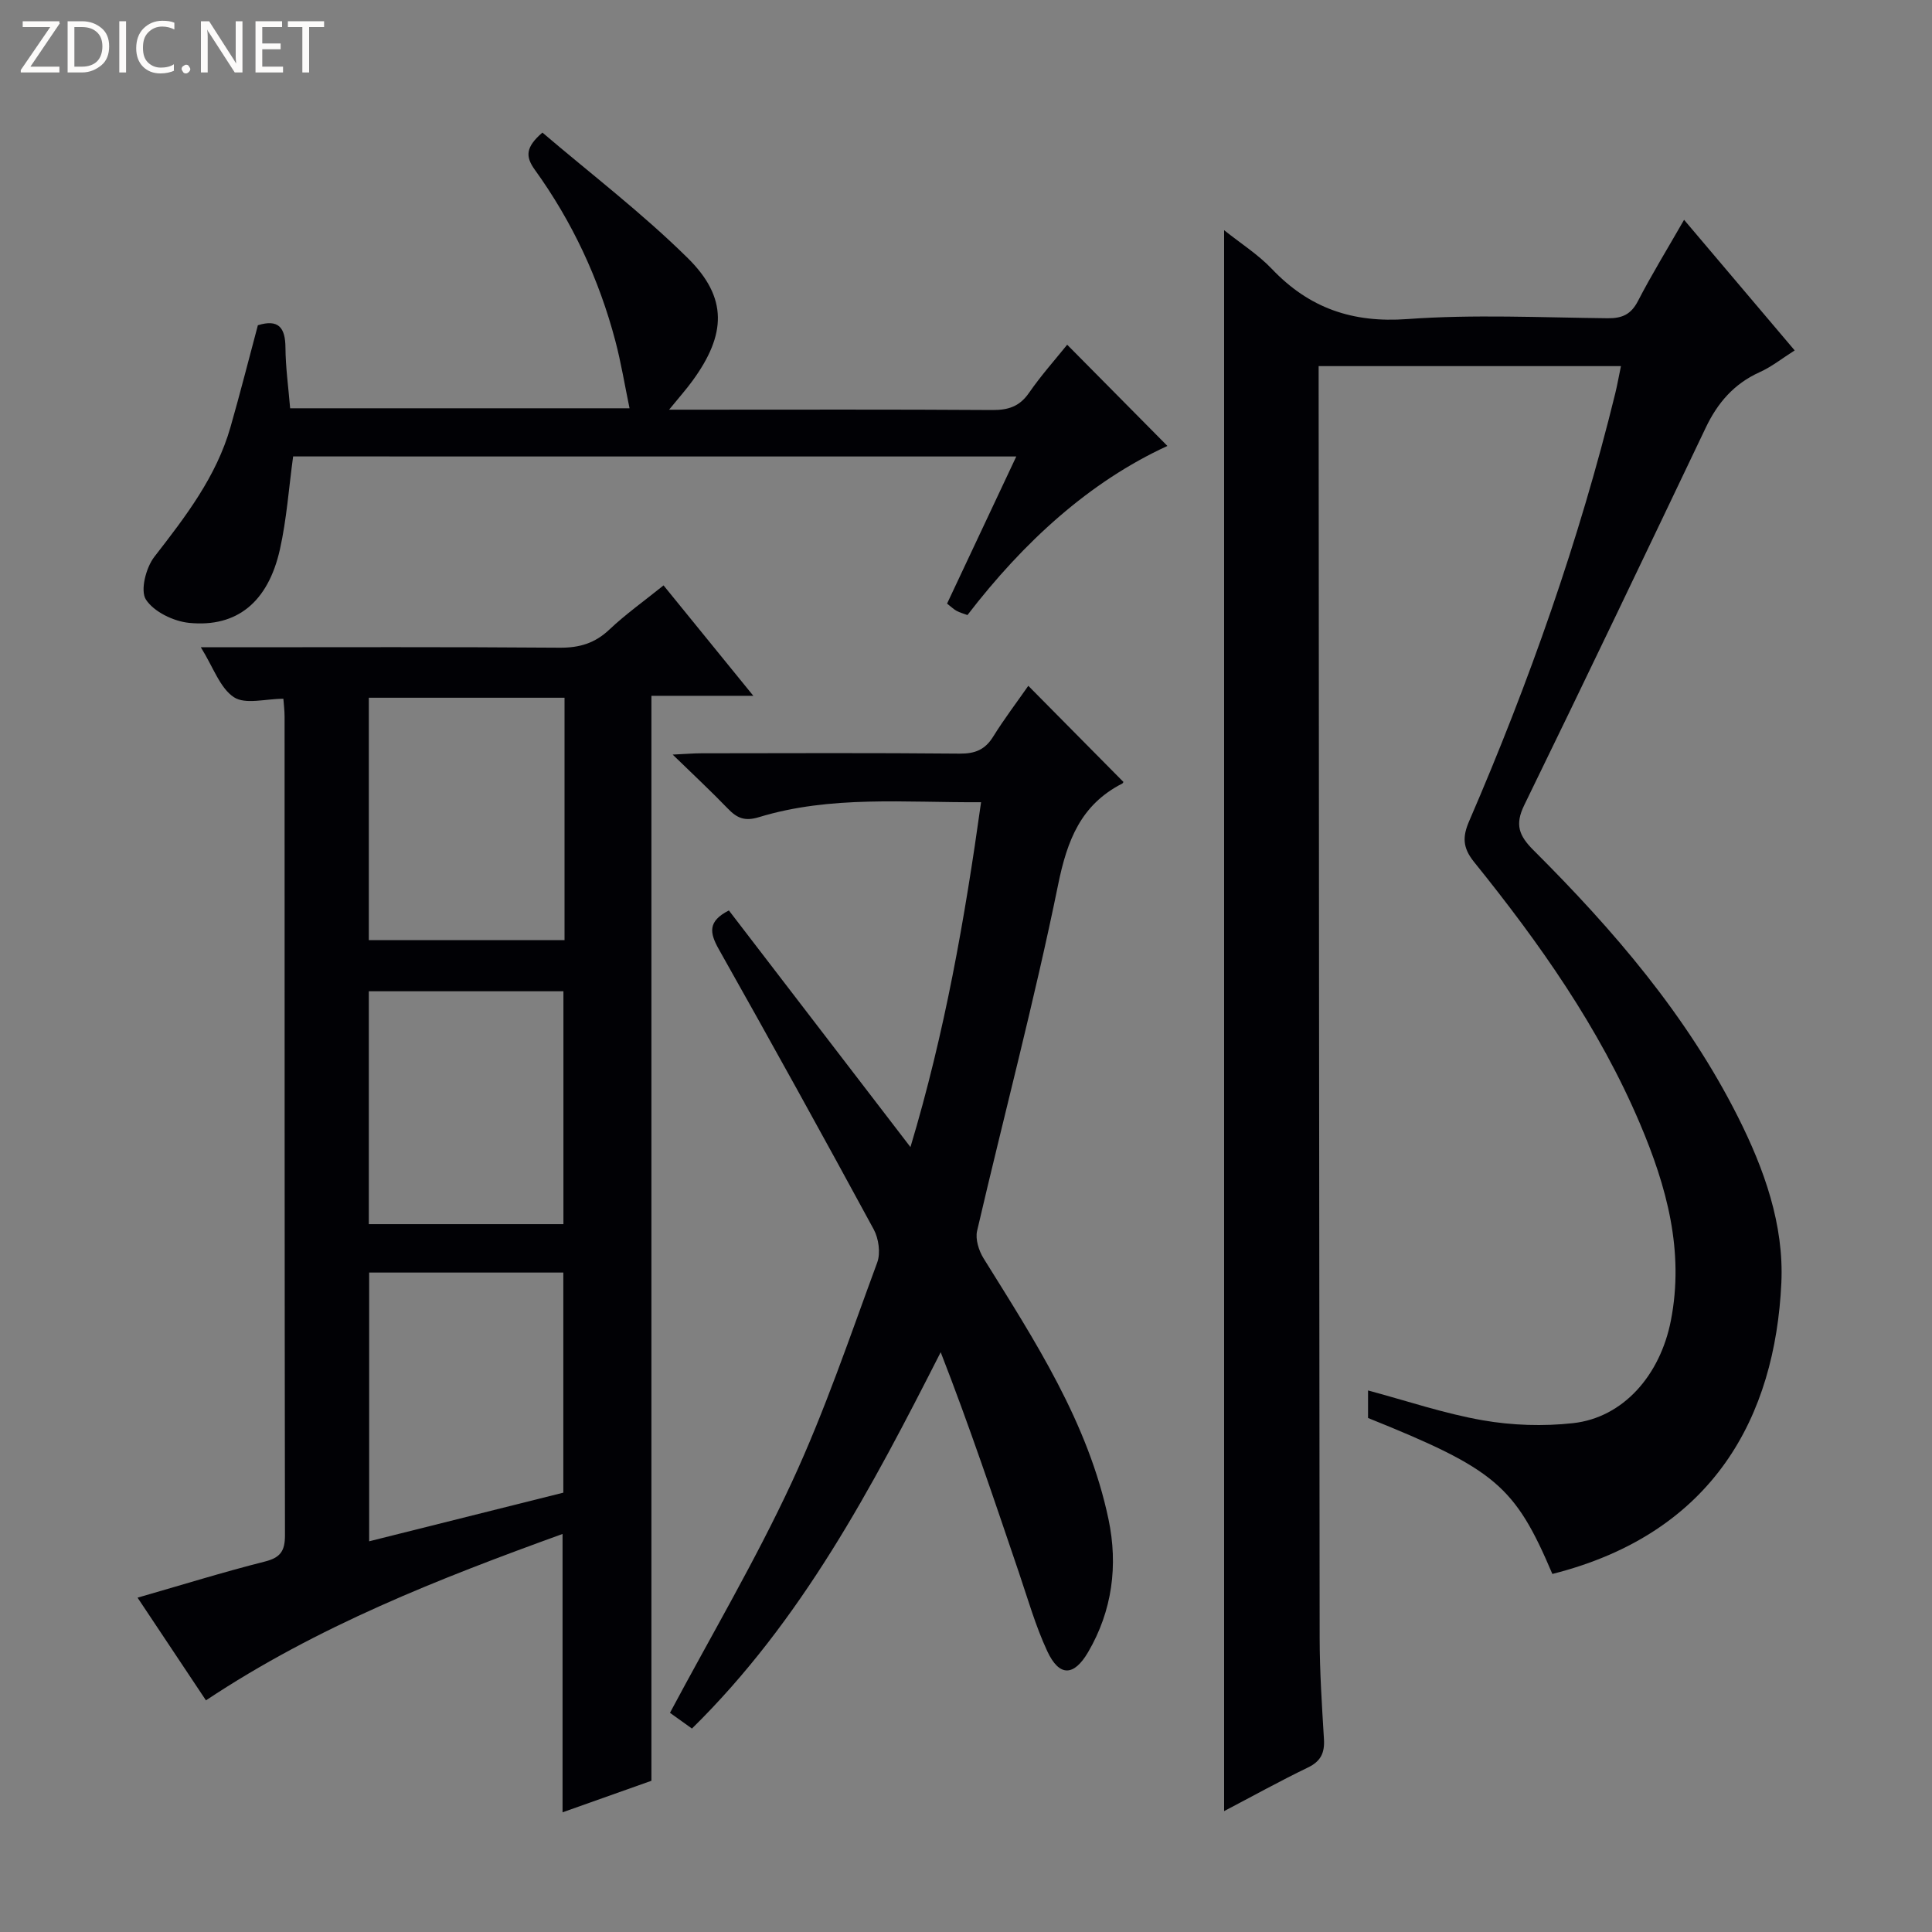 <svg enable-background="new 0 0 400 400" viewBox="0 0 400 400" xmlns="http://www.w3.org/2000/svg"><rect x="0" y="0" width="400" height="400" fill="#808080" stroke="none"/><g fill="#fcfbfa"><path d="m12.4 4.8-6.1 9h6v1.2h-8v-.5l6.1-8.9h-5.7v-1.2h7.6v.4z"/><path d="m14 15v-10.6h3c1.6 0 2.9.5 4 1.4s1.6 2.2 1.6 3.8-.5 3-1.6 3.9-2.4 1.5-4 1.5zm1.4-9.4v8.2h1.6c1.3 0 2.4-.4 3.1-1.1s1.1-1.8 1.1-3.1-.4-2.3-1.2-3-1.8-1-3.1-1z"/><path d="m26.1 4.4v10.6h-1.4v-10.6z"/><path d="m36.1 14.6c-.8.4-1.8.6-2.9.6-1.5 0-2.7-.5-3.6-1.4s-1.4-2.2-1.4-3.8c0-1.7.5-3.1 1.5-4.1s2.3-1.6 3.9-1.6c1 0 1.8.1 2.5.4v1.4c-.8-.4-1.6-.6-2.5-.6-1.2 0-2.1.4-2.9 1.2s-1.1 1.8-1.1 3.2c0 1.3.3 2.3 1 3s1.6 1.1 2.7 1.1c1 0 2-.2 2.7-.7v1.3z"/><path d="m37.6 14.3c0-.2.1-.5.3-.6s.4-.3.6-.3c.3 0 .5.1.6.3s.3.4.3.6-.1.4-.3.6-.4.3-.6.3c-.3 0-.5-.1-.6-.3s-.3-.4-.3-.6z"/><path d="m50.2 15h-1.6l-5.3-8.2c-.2-.2-.3-.5-.4-.7 0 .2.1.7.1 1.5v7.4h-1.4v-10.6h1.7l5.2 8.1c.2.4.4.6.4.7 0-.3-.1-.8-.1-1.5v-7.3h1.4z"/><path d="m58.6 15h-5.7v-10.6h5.5v1.2h-4.1v3.4h3.8v1.2h-3.8v3.6h4.3z"/><path d="m67.1 5.6h-3.1v9.4h-1.4v-9.4h-3v-1.2h7.5z"/></g><path d="m321.4 325.87c-7.77-18.28-11.82-21.69-38.16-32.29 0-1.91 0-3.84 0-5.7 8.03 2.15 15.76 4.78 23.71 6.17 6.11 1.07 12.57 1.28 18.73.6 10.39-1.15 18.04-9.9 20.26-21.26 2.8-14.39-.88-27.73-6.39-40.72-8.46-19.94-20.86-37.47-34.37-54.22-2.4-2.98-2.39-5.25-1-8.46 12.4-28.7 22.78-58.11 30.23-88.5.43-1.74.73-3.5 1.19-5.69-20.86 0-41.41 0-62.59 0v5.37c.06 85.99.1 171.98.21 257.97.01 6.98.47 13.96.89 20.94.17 2.83-.65 4.58-3.33 5.87-5.8 2.8-11.44 5.93-17.34 9.02 0-109.05 0-217.72 0-327.31 3.43 2.74 7.03 5.02 9.88 8.01 7.72 8.12 16.67 11.22 28.05 10.39 13.76-1 27.65-.32 41.48-.17 3.03.03 4.84-.8 6.28-3.58 2.82-5.46 6.05-10.71 9.54-16.8 7.66 9.04 15.09 17.82 22.9 27.04-2.61 1.65-4.8 3.41-7.28 4.52-5.29 2.39-8.69 6.34-11.14 11.49-12.44 26.08-24.9 52.16-37.57 78.13-1.97 4.04-1.11 6.32 1.92 9.34 16.55 16.51 31.72 34.14 42.33 55.22 5.44 10.81 9.54 22.31 8.98 34.37-1.29 27.52-13.91 51.8-47.41 60.25z" fill="#010105"/><path d="m42.64 352.04c-4.69-7.05-9.25-13.88-14.16-21.26 9.23-2.65 17.74-5.3 26.37-7.48 3.23-.82 4.15-2.2 4.15-5.43-.09-56.49-.07-112.99-.08-169.48 0-1.3-.17-2.6-.25-3.72-3.67 0-7.87 1.24-10.24-.32-2.89-1.9-4.24-6.15-6.85-10.34h5.81c22.83 0 45.66-.09 68.49.09 4.11.03 7.3-.93 10.3-3.77 3.36-3.18 7.18-5.89 11.2-9.13 6.07 7.47 11.97 14.72 18.59 22.86-7.8 0-14.51 0-21.1 0v224.63c-5.74 2.03-11.93 4.23-18.4 6.53 0-19.24 0-38.09 0-57.63-25.49 9.23-50.7 19.07-73.83 34.45zm73.99-43c0-15.45 0-30.49 0-45.57-13.6 0-26.82 0-40.2 0v55.64c13.74-3.44 27.03-6.77 40.2-10.07zm.25-164.58c-13.8 0-27.16 0-40.52 0v50.18h40.52c0-16.83 0-33.3 0-50.18zm-40.52 60.77v48.22h40.29c0-16.28 0-32.17 0-48.22-13.48 0-26.6 0-40.29 0z" fill="#010105"/><path d="m150.91 188.5c12.4 16.16 24.73 32.22 37.59 48.99 7.12-23.7 11.24-47.21 14.62-71.4-15.76.1-31.11-1.45-46.01 3.1-2.95.9-4.54.17-6.42-1.78-3.43-3.56-7.05-6.93-11.42-11.18 2.79-.13 4.36-.27 5.94-.27 17.83-.02 35.66-.1 53.48.07 3.2.03 5.27-.82 6.95-3.54 2.26-3.64 4.87-7.07 7.26-10.5 6.72 6.79 13.14 13.28 19.66 19.87.08-.16.01.26-.22.37-8.56 4.39-11.39 11.72-13.27 20.94-4.9 24.03-11.22 47.76-16.77 71.66-.4 1.71.34 4.08 1.32 5.67 10.63 17.08 21.68 34 25.89 54.08 1.99 9.51.79 18.89-4.23 27.48-2.95 5.03-5.97 5.13-8.45-.19-2.43-5.22-4.03-10.84-5.89-16.33-5.16-15.19-10.26-30.4-16.18-45.58-14.3 28.13-28.76 55.56-51.5 77.92-1.75-1.25-3.47-2.49-4.55-3.26 8.61-16.14 17.73-31.59 25.24-47.77 6.83-14.72 12.04-30.2 17.67-45.46.72-1.97.3-4.97-.73-6.87-10.54-19.43-21.24-38.78-32.09-58.03-1.87-3.35-2.32-5.74 2.11-7.99z" fill="#010105"/><path d="m60.69 94.5c-.9 6.56-1.34 13.02-2.74 19.26-2.44 10.87-8.88 16.18-18.79 15.2-3.22-.32-7.31-2.29-8.95-4.83-1.21-1.87.01-6.61 1.74-8.84 6.45-8.32 12.84-16.58 15.78-26.9 2-6.99 3.78-14.03 5.66-21.05 4.26-1.32 5.68.47 5.71 4.61.03 4.12.61 8.23.97 12.58h70.27c-1-4.82-1.75-9.44-2.94-13.95-3.38-12.82-8.92-24.68-16.67-35.43-1.97-2.74-1.94-4.67 1.57-7.7 9.95 8.49 20.62 16.63 30.1 25.99 8.32 8.21 7.97 15.82.96 25.42-1.26 1.73-2.69 3.34-4.83 5.96h5.45c20.49 0 40.99-.07 61.48.07 3.28.02 5.62-.72 7.56-3.52 2.55-3.68 5.55-7.04 7.93-10 7.02 7.08 13.96 14.09 20.75 20.96-16.12 7.4-29.75 19.85-41.4 35.01-.79-.29-1.56-.5-2.25-.87-.57-.3-1.04-.78-1.97-1.5 4.69-9.97 9.38-19.95 14.33-30.46-50.39-.01-100.07-.01-149.72-.01z" fill="#010105"/></svg>
